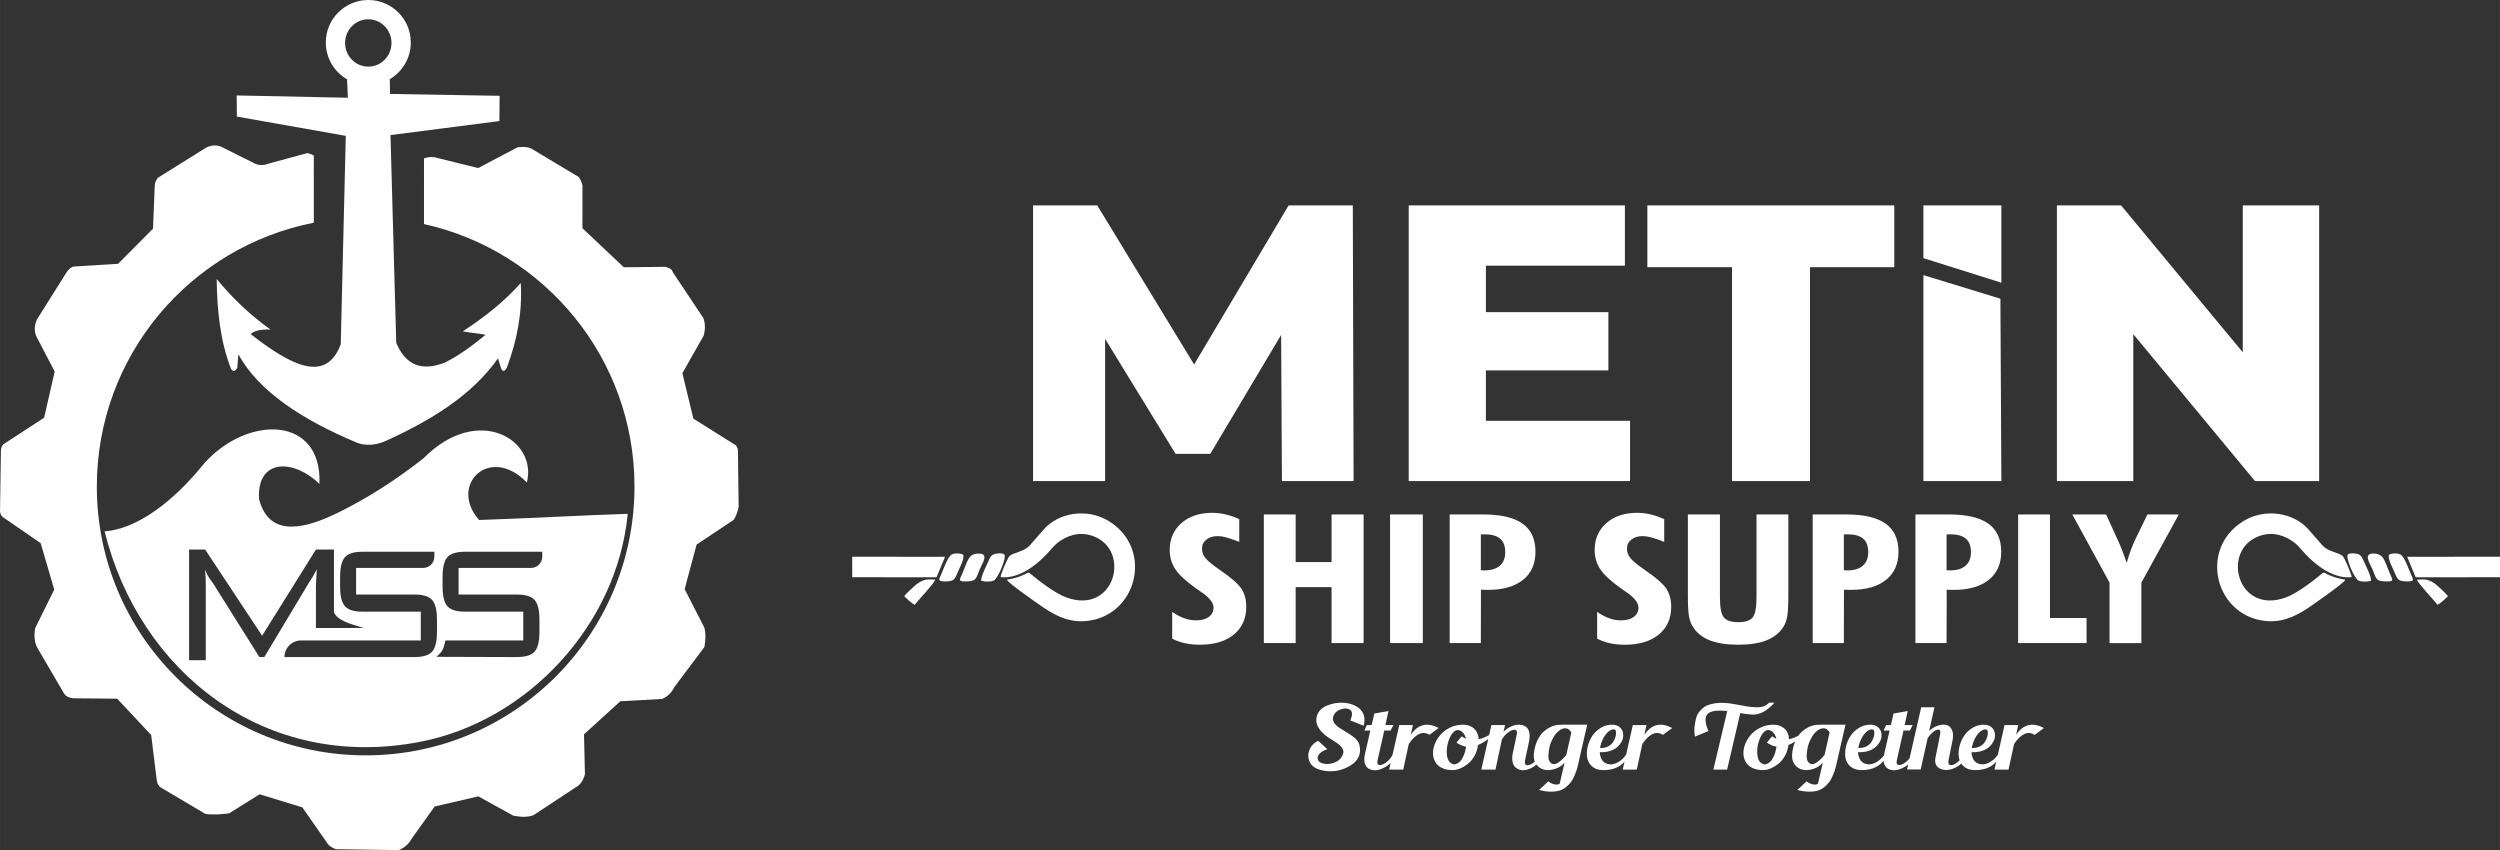 <?xml version="1.0" encoding="UTF-8"?>
<!DOCTYPE svg PUBLIC "-//W3C//DTD SVG 1.1//EN" "http://www.w3.org/Graphics/SVG/1.1/DTD/svg11.dtd">
<!-- Creator: CorelDRAW 2019 (64-Bit) -->
<svg xmlns="http://www.w3.org/2000/svg" xml:space="preserve" width="188.73mm" height="64.177mm" version="1.1" style="shape-rendering:geometricPrecision; text-rendering:geometricPrecision; image-rendering:optimizeQuality; fill-rule:evenodd; clip-rule:evenodd"
viewBox="0 0 18631.8 6335.74"
 xmlns:xlink="http://www.w3.org/1999/xlink">
 <rect x="0" y="0" width="18631.8" height="6335.74" fill="#333333" stroke="none"/>
 <defs>
  <style type="text/css">
   <![CDATA[
    .fil0 {fill:#FEFEFE}
    .fil1 {fill:#FEFEFE;fill-rule:nonzero}
   ]]>
  </style>
 </defs>
 <g id="Layer_x0020_1">
  <g id="_2366170778496">
   <path class="fil0" d="M10087.97 3585.14l-5.87 -2054.36 -478.37 0 -704.35 1185.65 -721.97 -1185.65 -478.37 0 0 2054.36 537.07 0 0 -1059.46 525.33 856.96 258.26 0 528.26 -886.32 5.87 1088.82 534.14 0zm986.09 -449.03l0 -375.65 912.73 0 0 -434.36 -912.73 0 0 -346.31 1035.99 0 0 -449.02 -1611.22 0 0 2054.36 1649.36 0 0 -449.03 -1074.14 0zm1834.25 449.03l581.09 0 0 -1593.6 628.05 0 0 -460.76 -1840.12 0 0 460.76 630.98 0 0 1593.6zm1426.31 0l581.09 0 -7.16 -1358.94 -573.93 -175.81 0 1534.76zm581.09 -1478.2l0 -576.16 -581.09 0 0 393.19 581.09 182.97zm1799.03 -576.16l0 1094.68 -906.85 -1094.68 -478.37 0 0 2054.36 569.34 0 0 -1094.68 906.86 1094.68 478.37 0 0 -2054.36 -569.35 0z"/>
   <g>
    <path class="fil0" d="M17479.39 4320.73c-10.49,24.87 -213.37,165.92 -249.08,190.8 -82.92,57.83 -190.99,126.21 -327.18,117.98 -392.5,-23.66 -525.62,-538.87 -181.11,-747.45 156.88,-95.01 372.65,-65.54 486.5,68.15l103.65 118.72c41.05,42.1 122.71,51.47 147.47,75.13 13.87,13.28 65.68,134.82 66.74,157.15 -131.4,14.55 -260.34,-82.85 -342.47,-169.5 -19.76,-20.87 -59.4,-69.15 -84.18,-87.82 -66.58,-50.11 -156.64,-86.18 -260.27,-49.45 -290.29,102.89 -166.32,590.05 195.55,458.49 81.5,-29.63 197.45,-117.6 260.02,-169.92 26.61,-22.24 20.65,-16.9 52.46,-1.72 43.27,20.63 81.05,30.09 131.88,39.44z"/>
    <polygon class="fil0" points="18003.51,4302.43 17940,4149.95 18631.73,4148.95 18631.8,4301.73 "/>
    <path class="fil0" d="M17669.45 4328.78c-22.89,7.41 -68.37,8.46 -90.34,-0.99 -34.89,-15.02 -99.88,-176.5 -81.1,-195.25 13.08,-13.07 61.49,-9.58 80.22,-0.99 21.82,10.01 28.56,28.03 40.59,55.41 12.29,27.96 58.06,117.05 50.62,141.81z"/>
    <path class="fil0" d="M17793.05 4333.28c-90.83,0 -80.43,-17.31 -112.29,-91.82 -17.64,-41.26 -70.6,-115.92 6.13,-115.88 81.38,0.05 81.55,50.39 128.4,158.12 15.59,35.85 27.62,49.58 -22.24,49.58z"/>
    <path class="fil0" d="M17944.7 4333.28c-73.13,0.14 -76.58,-13.22 -102.66,-76.24 -13.66,-33.04 -46.17,-87.64 -37.83,-122.59 18.44,-10.71 61.66,-14.88 86.16,-1.6 29.87,16.2 61.98,110.88 77.02,145.34 16.5,37.8 31.54,54.99 -22.7,55.1z"/>
    <path class="fil0" d="M18166.63 4507.54c-33.9,-42.47 -142.02,-154.8 -154,-187.74 67.34,-5.05 91.95,-0.1 137.84,33.2 18.05,13.09 83.7,75.5 93.79,89.5 -7.87,11.16 -64.23,60.14 -77.63,65.04z"/>
    <path class="fil0" d="M7503.73 4320.73c10.49,24.87 213.37,165.92 249.08,190.8 82.92,57.83 190.99,126.21 327.18,117.98 392.5,-23.66 525.62,-538.87 181.12,-747.45 -156.89,-95.01 -372.66,-65.54 -486.51,68.15l-103.65 118.72c-41.05,42.1 -122.71,51.47 -147.46,75.13 -13.88,13.28 -65.69,134.82 -66.75,157.15 131.4,14.55 260.34,-82.85 342.47,-169.5 19.76,-20.87 59.4,-69.15 84.18,-87.82 66.58,-50.11 156.64,-86.18 260.27,-49.45 290.29,102.89 166.32,590.05 -195.55,458.49 -81.49,-29.63 -197.45,-117.6 -260.02,-169.92 -26.61,-22.24 -20.64,-16.9 -52.46,-1.72 -43.27,20.63 -81.05,30.09 -131.88,39.44z"/>
    <polygon class="fil0" points="6979.61,4302.43 7043.12,4149.95 6351.38,4148.95 6351.31,4301.73 "/>
    <path class="fil0" d="M7313.67 4328.78c22.89,7.41 68.38,8.46 90.34,-0.99 34.9,-15.02 99.88,-176.5 81.1,-195.25 -13.08,-13.07 -61.49,-9.58 -80.22,-0.99 -21.82,10.01 -28.55,28.03 -40.59,55.41 -12.29,27.96 -58.06,117.05 -50.62,141.81z"/>
    <path class="fil0" d="M7190.07 4333.28c90.84,0 80.43,-17.31 112.29,-91.82 17.64,-41.26 70.6,-115.92 -6.13,-115.88 -81.38,0.05 -81.55,50.39 -128.4,158.12 -15.59,35.85 -27.61,49.58 22.24,49.58z"/>
    <path class="fil0" d="M7038.41 4333.28c73.14,0.14 76.58,-13.22 102.66,-76.24 13.66,-33.04 46.17,-87.64 37.83,-122.59 -18.44,-10.71 -61.66,-14.88 -86.16,-1.6 -29.86,16.2 -61.98,110.88 -77.02,145.34 -16.5,37.8 -31.54,54.99 22.7,55.1z"/>
    <path class="fil0" d="M6816.48 4507.54c33.9,-42.47 142.02,-154.8 154,-187.74 -67.34,-5.05 -91.94,-0.1 -137.84,33.2 -18.05,13.09 -83.7,75.5 -93.79,89.5 7.87,11.16 64.23,60.14 77.63,65.04z"/>
    <path class="fil1" d="M8736.06 4759.47l0 -199.25c30.29,21.08 59.74,36.76 88.91,47.29 29.16,10.53 58.6,15.91 88.05,15.91 40.66,0 72.64,-8.51 95.91,-25.55 23.29,-17.03 35.07,-40.34 35.07,-69.7 0,-36.31 -31.69,-75.76 -94.79,-118.35 -17.67,-11.65 -30.85,-20.84 -39.55,-27.56 -73.48,-52.44 -123.67,-99.52 -151.15,-141.43 -27.22,-41.69 -40.95,-88.98 -40.95,-141.86 0,-82.71 29.17,-149.5 87.51,-200.6 58.33,-50.88 134.62,-76.43 228.84,-76.43 33.37,0 66.19,3.82 98.71,11.43 32.82,7.62 67.02,19.51 103.2,35.65l0 169.44c-42.07,-16.37 -74.87,-27.57 -98.15,-33.84 -23.28,-6.05 -44.04,-9.19 -61.99,-9.19 -34.48,0 -62.81,8.74 -84.68,26 -21.89,17.26 -32.82,39.89 -32.82,67.91 0,24.65 8.13,47.51 24.68,68.81 16.54,21.28 54.96,52.67 115.26,94.35 80.48,55.14 132.38,101.09 155.37,137.62 22.99,36.53 34.49,80.69 34.49,132.24 0,87.18 -30.85,156.21 -92.54,206.64 -61.7,50.65 -145.84,75.99 -252.13,75.99 -40.66,0 -77.96,-3.82 -112.17,-11.21 -34.22,-7.38 -65.91,-18.82 -95.08,-34.29zm682.88 33.4l0 -958.82 237.26 0 0 355.01 267.55 0 0 -355.01 238.94 0 0 958.82 -238.94 0 0 -416.88 -267.55 0 0 416.88 -237.26 0zm940.89 0l0 -958.82 243.98 0 0 958.82 -243.98 0zm676.43 -543.28c2.79,0 7.01,0.21 12.62,0.66 5.88,0.44 10.09,0.66 12.9,0.66 51.04,0 89.74,-11.65 116.38,-35.18 26.64,-23.31 39.82,-56.92 39.82,-100.63 0,-45.49 -12.63,-79.12 -37.86,-100.64 -25.25,-21.74 -64.51,-32.49 -118.35,-32.49 -2.81,0 -7.02,0.22 -12.9,0.67 -5.61,0.45 -9.82,0.67 -12.62,0.67l0 266.27zm-232.21 543.28l0 -958.82 249.6 0c131.8,0 229.69,22.86 293.91,68.57 63.93,45.73 95.91,115.66 95.91,209.79 0,89.88 -30.85,159.57 -92.82,209.1 -61.7,49.76 -148.65,74.64 -260.26,74.64 -14.03,0 -24.96,-0.23 -32.25,-0.45 -7.57,-0.22 -14.58,-0.45 -21.03,-0.9l-0.84 398.06 -232.21 0zm1099.05 -33.4l0 -199.25c30.29,21.08 59.74,36.76 88.91,47.29 29.16,10.53 58.6,15.91 88.05,15.91 40.66,0 72.64,-8.51 95.91,-25.55 23.29,-17.03 35.07,-40.34 35.07,-69.7 0,-36.31 -31.69,-75.76 -94.78,-118.35 -17.68,-11.65 -30.85,-20.84 -39.55,-27.56 -73.49,-52.44 -123.68,-99.52 -151.15,-141.43 -27.22,-41.69 -40.96,-88.98 -40.96,-141.86 0,-82.71 29.17,-149.5 87.51,-200.6 58.33,-50.88 134.62,-76.43 228.84,-76.43 33.37,0 66.19,3.82 98.71,11.43 32.82,7.62 67.03,19.51 103.2,35.65l0 169.44c-42.07,-16.37 -74.87,-27.57 -98.15,-33.84 -23.28,-6.05 -44.04,-9.19 -61.99,-9.19 -34.48,0 -62.81,8.74 -84.68,26 -21.89,17.26 -32.81,39.89 -32.81,67.91 0,24.65 8.12,47.51 24.67,68.81 16.55,21.28 54.96,52.67 115.27,94.35 80.47,55.14 132.37,101.09 155.36,137.62 22.99,36.53 34.5,80.69 34.5,132.24 0,87.18 -30.86,156.21 -92.55,206.64 -61.7,50.65 -145.83,75.99 -252.13,75.99 -40.66,0 -77.96,-3.82 -112.17,-11.21 -34.22,-7.38 -65.91,-18.82 -95.08,-34.29zm1424.94 -925.42l0 602.45c0,73.51 -2.8,125.74 -8.12,156.67 -5.62,30.92 -14.59,56.25 -27.2,76.42 -28.89,45.95 -70.96,80.01 -125.93,102.2 -54.97,22.19 -125.92,33.18 -212.3,33.18 -86.37,0 -157.6,-10.99 -213.13,-33.18 -55.52,-22.18 -97.6,-56.25 -125.92,-102.2 -13.19,-20.4 -22.44,-46.39 -28.04,-77.33 -5.33,-31.14 -8.13,-83.14 -8.13,-155.76l0 -28.24 0 -574.21 238.94 0 0 617.48c0,78.44 10.1,128.86 30.01,151.5 19.9,22.65 55.53,33.85 106.27,33.85 51.89,0 87.78,-11.43 107.13,-34.51 19.35,-22.86 29.17,-73.3 29.17,-150.84l0 -617.48 237.25 0zm413.67 415.54c2.79,0 7.01,0.21 12.62,0.66 5.88,0.44 10.09,0.66 12.9,0.66 51.04,0 89.74,-11.65 116.38,-35.18 26.64,-23.31 39.82,-56.92 39.82,-100.63 0,-45.49 -12.63,-79.12 -37.86,-100.64 -25.25,-21.74 -64.51,-32.49 -118.35,-32.49 -2.81,0 -7.02,0.22 -12.9,0.67 -5.61,0.45 -9.82,0.67 -12.62,0.67l0 266.27zm-232.21 543.28l0 -958.82 249.6 0c131.8,0 229.68,22.86 293.91,68.57 63.93,45.73 95.91,115.66 95.91,209.79 0,89.88 -30.85,159.57 -92.82,209.1 -61.7,49.76 -148.65,74.64 -260.26,74.64 -14.03,0 -24.95,-0.23 -32.25,-0.45 -7.57,-0.22 -14.58,-0.45 -21.03,-0.9l-0.84 398.06 -232.21 0zm997.81 -543.28c2.8,0 7.02,0.21 12.62,0.66 5.89,0.44 10.1,0.66 12.91,0.66 51.04,0 89.74,-11.65 116.37,-35.18 26.65,-23.31 39.82,-56.92 39.82,-100.63 0,-45.49 -12.62,-79.12 -37.85,-100.64 -25.25,-21.74 -64.51,-32.49 -118.35,-32.49 -2.81,0 -7.02,0.22 -12.91,0.67 -5.6,0.45 -9.81,0.67 -12.62,0.67l0 266.27zm-232.2 543.28l0 -958.82 249.6 0c131.8,0 229.69,22.86 293.9,68.57 63.94,45.73 95.92,115.66 95.92,209.79 0,89.88 -30.85,159.57 -92.82,209.1 -61.71,49.76 -148.65,74.64 -260.26,74.64 -14.03,0 -24.96,-0.23 -32.25,-0.45 -7.58,-0.22 -14.58,-0.45 -21.03,-0.9l-0.85 398.06 -232.2 0zm765.6 0l0 -958.82 237.26 0 0 771.9 272.59 0 0 186.92 -509.85 0zm681.2 0l0 -450.5 -277.64 -508.32 252.12 0 78.8 173.47c14.87,30.93 28.32,61.85 40.39,92.78 12.05,30.94 23.56,62.31 34.5,94.37 9.81,-35.65 20.46,-68.59 31.97,-99.28 11.49,-30.71 23.28,-58.29 35.32,-82.71l86.94 -178.63 234.17 0 -279.32 508.32 0 450.5 -237.25 0z"/>
   </g>
  </g>
  <path class="fil1" d="M10163.66 5409.17l-100.3 -39.8c23.77,-53.91 14.36,-83.54 -28.21,-88.84 -22.84,-1.34 -44.91,4.42 -66.19,17.27 -10.88,6.6 -19.79,16.22 -26.72,28.81 -6.96,12.62 -9.68,24.01 -8.19,34.19 1.49,9.7 3.21,16.56 5.21,20.54 1.97,3.98 6.45,9.97 13.4,17.94 12.35,14.14 32.66,28.93 60.91,44.39 40.15,24.34 64.91,40.71 74.31,49.12 23.77,17.68 38.38,38.02 43.85,60.99 14.89,64.13 -7.64,114.65 -67.61,151.57 -59.95,36.92 -124.76,49.96 -194.36,39.13 -69.62,-10.83 -108.87,-41.89 -117.75,-93.2 -4.47,-25.6 -0.28,-50.66 12.59,-75.2 12.89,-24.55 32.72,-42.83 59.49,-54.78l68.35 62.32c-27.75,9.3 -47.83,21.26 -60.23,35.9 -12.37,14.59 -15.82,28.71 -10.36,42.4 5.95,15.9 21.81,25.97 47.57,30.2 25.76,4.21 51.52,0.99 77.29,-9.61 30.72,-11.51 51.52,-32.31 62.39,-62.4 10.43,-26.08 -4.7,-53.7 -45.33,-82.87 -6.91,-4.42 -18.06,-11.49 -33.44,-21.21 -15.35,-9.74 -27.73,-17.71 -37.15,-23.91 -29.24,-21.23 -50.55,-42.88 -63.89,-65 -19.32,-28.77 -24.14,-59.48 -14.48,-92.19 9.65,-32.73 33.04,-57.5 70.18,-74.3 42.64,-19.04 88.22,-26.57 136.78,-22.59 34.19,3.54 63.68,12.64 88.45,27.25 24.78,14.58 42.1,34.25 51.98,59.02 8.93,23.88 9.43,52.17 1.49,84.86zm4861.86 66.99c53,-78.68 122.12,-95.46 207.36,-50.38l-69.16 51.05c-49.06,-31.82 -100.07,-9.49 -153.08,66.98l-41.62 191.72 -104.76 0 13.29 -58.75c-15.53,16.74 -31.6,29.59 -48.21,38.5 -31.73,17.04 -69.89,25.11 -114.45,24.23 -33.7,-0.88 -60.47,-10.39 -80.26,-28.51 -6.86,-6.28 -12.76,-13.04 -17.73,-20.31 -14.96,14.06 -32.34,25.46 -52.15,34.21 -37.63,16.39 -71.56,18.15 -101.79,5.32 -30.72,-13.25 -44.1,-37.79 -40.13,-73.64 0.5,-3.1 0.99,-6.4 1.49,-9.9 2.98,-14.62 6.93,-33.74 11.85,-57.39 4.97,-23.67 9.17,-44.59 12.66,-62.7 3.47,-18.13 6.69,-34.93 9.67,-50.44 5.95,-26.5 0.88,-39.2 -15.22,-38.13 -16.11,1.11 -34.82,13.15 -56.1,36.13 -7.95,8.87 -14.89,18.16 -20.84,27.9l-51.98 232.8 -101.85 0 8.35 -36.7c-10.43,8.21 -21.87,15.58 -34.37,22.1 -39.16,20.79 -73.62,25.68 -103.33,14.6 -27.7,-10.09 -42.8,-31.7 -45.3,-64.85 -17.4,20.1 -35.5,35.18 -54.29,45.27 -31.72,17.04 -69.87,25.11 -114.44,24.23 -33.7,-0.88 -60.47,-10.39 -80.26,-28.51 -19.81,-18.15 -31.71,-40.37 -35.67,-66.68 -3.98,-26.3 -2.26,-54.26 5.14,-83.89 7.44,-29.64 19.84,-56.84 37.22,-81.6 13.35,-18.57 29.44,-34.26 48.26,-47.06 18.85,-12.83 37.19,-21.46 55.02,-25.86 17.82,-4.42 35.03,-5.86 51.64,-4.35 16.6,1.54 30.11,6.28 40.54,14.27 18.3,12.85 28.58,30.77 30.8,53.75 2.24,22.99 -2.58,44 -14.49,63 -31.24,51.32 -84.49,75.85 -159.78,73.64 0.49,17.67 4.57,34.28 12.25,49.77 7.71,15.47 18.97,26.5 33.83,33.1 26.76,11.08 54.12,9.65 82.1,-4.29 25.28,-12.56 46.82,-31 64.6,-55.28 0.77,-4.13 1.66,-8.35 2.7,-12.73l39.39 -172.45 -44.52 0 18.54 -40.47 35.66 0 20.11 -86.2 105.5 -18.55 -23.08 104.75 60.23 0 -21.52 40.47 -46.83 0 -49.81 220.22c-5.47,25.67 0.74,38.04 18.61,37.15 18.3,-0.88 39.11,-12.37 62.4,-34.49 5.04,-5.09 9.63,-10.24 13.71,-15.43l86.59 -380.57 98.88 0 -39.38 176.45c19.79,-18.57 41.34,-31.72 64.63,-39.45 23.28,-7.73 44.32,-9.49 63.13,-5.31 18.85,4.2 32.97,16.69 42.36,37.51 9.43,20.78 10.43,48.41 2.98,82.87 -11.88,61.46 -21.28,108.34 -28.21,140.63 -5.47,26.55 1.23,39.35 20.09,38.47 18.31,-0.88 38.61,-12.59 60.92,-35.16 0.34,-0.35 0.67,-0.68 1.01,-1.03 -2.49,-6.93 -4.29,-14.24 -5.45,-21.86 -3.98,-26.3 -2.27,-54.26 5.14,-83.89 7.44,-29.64 19.85,-56.84 37.23,-81.6 13.35,-18.57 29.44,-34.26 48.25,-47.06 18.86,-12.83 37.19,-21.46 55.02,-25.86 17.82,-4.42 35.03,-5.86 51.64,-4.35 16.6,1.54 30.12,6.28 40.55,14.27 18.3,12.85 28.57,30.77 30.79,53.75 2.25,22.99 -2.58,44 -14.49,63 -31.23,51.32 -84.49,75.85 -159.77,73.64 0.48,17.67 4.56,34.28 12.25,49.77 7.71,15.47 18.98,26.5 33.83,33.1 26.75,11.08 54.11,9.65 82.09,-4.29 26.79,-13.32 49.39,-33.23 67.77,-59.71l50.05 -221.22 101.79 0 -15.57 72.29zm-329.25 91.56c0,0.9 -0.13,2.22 -0.4,4 -0.24,1.79 -0.35,2.87 -0.35,3.32 22.29,0.45 41.73,-3.41 58.34,-11.6 16.6,-8.22 29.09,-18.61 37.48,-31.24 8.43,-12.59 14.64,-25.51 18.62,-38.77 3.96,-13.24 5.57,-24.97 4.81,-35.15 -0.73,-10.18 -3.08,-16.61 -7.04,-19.27 -7.91,-5.27 -19.05,-4.37 -33.43,2.71 -14.35,7.06 -27.99,19.63 -40.88,37.75 -16.84,23 -29.22,52.42 -37.16,88.25zm-845.76 0c0,0.9 -0.14,2.22 -0.4,4 -0.24,1.79 -0.35,2.87 -0.35,3.32 22.28,0.45 41.72,-3.41 58.34,-11.6 16.6,-8.22 29.09,-18.61 37.49,-31.24 8.42,-12.59 14.63,-25.51 18.6,-38.77 3.96,-13.24 5.57,-24.97 4.81,-35.15 -0.73,-10.18 -3.08,-16.61 -7.04,-19.27 -7.9,-5.27 -19.04,-4.37 -33.43,2.71 -14.34,7.06 -27.99,19.63 -40.88,37.75 -16.83,23 -29.21,52.42 -37.15,88.25zm-159.06 -167.14l62.47 0 -57.26 250.02c-4.93,24.76 -9.86,46.44 -14.82,65.05 -4.98,18.57 -11.68,38.24 -20.1,59.03 -8.4,20.77 -17.7,38.12 -27.89,52.06 -10.15,13.93 -22.79,27.08 -37.9,39.44 -15.07,12.4 -31.91,21.24 -50.48,26.52 -18.6,5.31 -40.66,7.75 -66.19,7.32 -25.5,-0.45 -53.6,-4.63 -84.32,-12.57l68.35 -63.73c34.68,23.45 62.94,29.42 84.73,17.94l2.97 -10.62 34.19 -147.27c-19.81,22.59 -43.84,38.32 -72.08,47.18 -28.25,8.82 -54.4,10.65 -78.44,5.55 -24,-5.07 -43.81,-17.99 -59.41,-38.77 -15.62,-20.78 -21.93,-47.33 -18.95,-79.62 3.27,-34.17 10.85,-64.92 22.71,-92.22 -17.15,11.07 -33.89,19.92 -50.21,26.57 -3.99,29.2 -12.53,55.73 -25.65,79.61 -13.14,23.89 -28.36,43 -45.69,57.38 -17.33,14.38 -36.41,26.32 -57.25,35.83 -20.81,9.51 -41.26,14.25 -61.32,14.25 -20.03,0 -39.22,-2.44 -57.53,-7.3 -33.21,-10.59 -57.02,-28.59 -71.41,-54.01 -14.34,-25.44 -19.54,-54.32 -15.56,-86.61 4.47,-33.14 17.2,-64.84 38.24,-95.14 21.07,-30.33 48.45,-54.1 82.16,-71.34 17.82,-9.3 36.76,-15.92 56.84,-19.88 20.07,-3.99 39.88,-5.19 59.43,-3.68 19.57,1.54 37.65,7.51 54.27,17.95 16.61,10.39 29.1,24.88 37.49,43.43 6.45,13.69 9.67,29.16 9.67,46.38 24.35,-5.22 47.82,-14.1 70.41,-26.68 7.84,-11.18 16.33,-20.85 25.46,-28.99 18.36,-16.34 37.31,-28.83 56.84,-37.46 19.58,-8.61 39.27,-13.37 59.09,-14.26 18.86,-0.87 33.23,-1.33 43.1,-1.33l104.02 0zm-93.6 226.15l37.91 -167.81c-18.33,-30.51 -42.85,-38.68 -73.57,-24.51 -29.24,14.13 -53.52,42.65 -72.82,85.52 -6.96,14.62 -12.42,29.89 -16.38,45.79 -4.98,24.34 -7.7,46.33 -8.19,66.03 -0.5,19.67 2.72,34.58 9.67,44.76 6.94,10.15 15.74,16.23 26.4,18.25 10.64,1.97 24.52,-2.9 41.62,-14.63 17.09,-11.72 35.54,-29.51 55.35,-53.4zm-358.17 -59.02l0 -2.65c-23.33,-4 -47.14,-14.16 -71.4,-30.52l38.64 -47.11c9.43,7.53 20.1,13.52 32.01,17.94 -3.97,-17.28 -11.28,-31.99 -21.93,-44.15 -10.65,-12.16 -22.92,-18.91 -36.8,-20.25 -13.86,-1.31 -28,6.65 -42.37,23.93 -13.37,16.8 -24.39,40.67 -33.09,71.63 -8.66,30.92 -11.16,61.89 -7.45,92.84 3.74,30.97 15.78,51.52 36.07,61.68 8.93,5.78 18.59,7.1 28.97,3.99 10.43,-3.1 20.46,-8.96 30.11,-17.59 9.65,-8.59 18.82,-22.53 27.47,-41.73 8.71,-19.23 15.3,-41.92 19.76,-68.02zm-506.86 -119.41l-101.04 41.81c-4.46,-29.65 -5.21,-55.96 -2.23,-78.95 2.97,-23 6.92,-43.44 11.85,-61.33 4.96,-17.9 12.86,-33.27 23.75,-46.08 10.91,-12.83 22.06,-23.67 33.43,-32.49 11.4,-8.86 25.28,-15.6 41.62,-20.24 16.38,-4.66 32.37,-8.11 47.98,-10.34 15.6,-2.21 32.96,-2.97 52.05,-2.29 19.08,0.65 37.3,2.08 54.61,4.28 17.33,2.22 35.64,5.32 54.96,9.31 32.21,6.2 56.61,10.62 73.22,13.29 16.61,2.64 36.9,4.49 60.9,5.62 24.05,1.1 44,-1.22 59.84,-6.94 15.86,-5.77 29.51,-14.84 40.88,-27.24l40.12 0c-28.69,32.28 -56.91,55.53 -84.66,69.69 -27.74,14.15 -54.88,20.54 -81.41,19.22 -26.5,-1.33 -56.08,-5.1 -88.8,-11.3l-98.12 421.2 -102.53 0 103.27 -435.82c-32.67,-3.93 -61.63,-4.59 -86.9,-1.93 -25.27,2.62 -44.85,10.13 -58.74,22.53 -11.88,11.47 -17.09,28.71 -15.64,51.71 1.49,22.99 8.69,48.42 21.59,76.28zm-477.85 27.85c53,-78.68 122.13,-95.46 207.36,-50.38l-69.15 51.05c-49.05,-31.82 -100.08,-9.49 -153.09,66.98l-41.62 191.72 -104.76 0 13.3 -58.78c-15.53,16.76 -31.61,29.61 -48.24,38.53 -31.72,17.04 -69.88,25.11 -114.44,24.23 -33.7,-0.88 -60.47,-10.39 -80.27,-28.51 -19.8,-18.15 -31.7,-40.37 -35.66,-66.68 -3.98,-26.3 -2.27,-54.26 5.14,-83.89 7.44,-29.64 19.84,-56.84 37.23,-81.6 13.34,-18.57 29.44,-34.26 48.25,-47.06 18.85,-12.83 37.19,-21.46 55.03,-25.86 17.81,-4.42 35.02,-5.86 51.63,-4.35 16.6,1.54 30.11,6.28 40.54,14.27 18.3,12.85 28.58,30.77 30.8,53.75 2.25,22.99 -2.58,44 -14.49,63 -31.24,51.32 -84.5,75.85 -159.78,73.64 0.49,17.67 4.57,34.28 12.25,49.77 7.71,15.47 18.98,26.5 33.83,33.1 26.75,11.08 54.11,9.65 82.1,-4.29 26.81,-13.33 49.41,-33.24 67.79,-59.75l50.04 -221.18 101.79 0 -15.57 72.29zm-329.27 91.56c0,0.9 -0.13,2.22 -0.4,4 -0.24,1.79 -0.34,2.87 -0.34,3.32 22.28,0.45 41.72,-3.41 58.34,-11.6 16.6,-8.22 29.1,-18.61 37.48,-31.24 8.43,-12.59 14.64,-25.51 18.61,-38.77 3.96,-13.24 5.57,-24.97 4.81,-35.15 -0.73,-10.18 -3.07,-16.61 -7.03,-19.27 -7.92,-5.27 -19.06,-4.37 -33.45,2.71 -14.33,7.06 -27.98,19.63 -40.87,37.75 -16.83,23 -29.21,52.42 -37.16,88.25zm-159.05 -167.14l62.46 0 -57.25 250.02c-4.92,24.76 -9.86,46.44 -14.82,65.05 -4.99,18.57 -11.68,38.24 -20.1,59.03 -8.39,20.77 -17.7,38.12 -27.88,52.06 -10.15,13.93 -22.79,27.08 -37.9,39.44 -15.08,12.4 -31.92,21.24 -50.5,26.52 -18.59,5.31 -40.65,7.75 -66.18,7.32 -25.5,-0.45 -53.6,-4.63 -84.33,-12.57l68.36 -63.73c34.68,23.45 62.95,29.42 84.73,17.94l2.98 -10.62 34.18 -147.27c-19.82,22.59 -43.84,38.32 -72.08,47.18 -28.25,8.82 -54.4,10.65 -78.44,5.55 -23.67,-5 -43.28,-17.63 -58.78,-37.93 -11.77,9.99 -24.74,18.55 -38.92,25.67 -38.15,18.62 -71.32,21.04 -99.56,7.32 -33.7,-16.79 -47.34,-51.06 -40.87,-102.81 0.48,-4.42 1.23,-8.85 2.23,-13.29 6.9,-30.92 16.8,-77.35 29.71,-139.29 5.45,-25.62 -0.74,-38 -18.6,-37.15 -18.33,0.44 -39.12,11.97 -62.4,34.54 -13.86,13.27 -24.01,27.18 -30.46,41.74l-46.83 220.24 -105.5 0 51.55 -227.81c-26.31,19.88 -51.69,34.79 -76.11,44.73 -3.98,29.2 -12.53,55.73 -25.66,79.61 -13.13,23.89 -28.35,43 -45.68,57.38 -17.33,14.38 -36.41,26.32 -57.26,35.83 -20.81,9.51 -41.25,14.25 -61.31,14.25 -20.03,0 -39.22,-2.44 -57.53,-7.3 -33.22,-10.59 -57.02,-28.59 -71.41,-54.01 -14.34,-25.44 -19.54,-54.32 -15.56,-86.61 4.46,-33.14 17.2,-64.84 38.24,-95.14 21.07,-30.33 48.45,-54.1 82.16,-71.34 17.82,-9.3 36.76,-15.92 56.84,-19.88 20.07,-3.99 39.88,-5.19 59.42,-3.68 19.58,1.54 37.66,7.51 54.28,17.95 16.6,10.39 29.1,24.88 37.5,43.43 6.44,13.69 9.66,29.16 9.66,46.38 27.54,-5.9 53.96,-16.51 79.23,-31.82l16.66 -73.63 101.78 0 -11.16 49.77c15.86,-15.89 33.71,-28.61 53.52,-38.12 19.8,-9.51 38.88,-14.35 57.19,-14.55 18.36,-0.25 34.72,3.41 49.06,10.93 14.38,7.48 24.54,20.96 30.46,40.4 5.96,19.46 5.97,43.56 0.07,72.3 -15.39,71.22 -25.31,117.65 -29.77,139.31 -5.41,26.98 1.03,40.02 19.36,39.13 16.05,-0.77 33.64,-9.87 52.77,-27.32 -6.48,-16.58 -8.72,-35.79 -6.7,-57.61 3.48,-36.24 11.77,-68.61 24.91,-97.12 13.13,-28.54 28.85,-51 47.17,-67.35 18.36,-16.34 37.3,-28.83 56.84,-37.46 19.58,-8.61 39.27,-13.37 59.09,-14.26 18.85,-0.87 33.23,-1.33 43.11,-1.33l104.01 0zm-93.6 226.15l37.91 -167.81c-18.33,-30.51 -42.85,-38.68 -73.57,-24.51 -29.23,14.13 -53.53,42.65 -72.83,85.52 -6.95,14.62 -12.41,29.89 -16.37,45.79 -4.98,24.34 -7.7,46.33 -8.19,66.03 -0.51,19.67 2.72,34.58 9.68,44.76 6.93,10.15 15.73,16.23 26.39,18.25 10.64,1.97 24.51,-2.9 41.62,-14.63 17.09,-11.72 35.55,-29.51 55.35,-53.4zm-746.85 -59.02l0 -2.65c-23.33,-4 -47.14,-14.16 -71.4,-30.52l38.64 -47.11c9.43,7.53 20.1,13.52 32.02,17.94 -3.98,-17.28 -11.29,-31.99 -21.94,-44.15 -10.65,-12.16 -22.92,-18.91 -36.81,-20.25 -13.86,-1.31 -27.99,6.65 -42.36,23.93 -13.37,16.8 -24.39,40.67 -33.1,71.63 -8.66,30.92 -11.15,61.89 -7.43,92.84 3.73,30.97 15.76,51.52 36.06,61.68 8.93,5.78 18.59,7.1 28.97,3.99 10.43,-3.1 20.47,-8.96 30.12,-17.59 9.65,-8.59 18.82,-22.53 27.47,-41.73 8.7,-19.23 15.29,-41.92 19.76,-68.02zm-411.73 -91.56c53,-78.68 122.13,-95.46 207.37,-50.38l-69.16 51.05c-49.05,-31.82 -100.07,-9.49 -153.09,66.98l-41.62 191.72 -104.76 0 11.02 -48.63c-13.68,12.87 -29.48,24 -47.43,33.36 -39.16,20.79 -73.62,25.68 -103.34,14.6 -35.15,-12.8 -50.01,-44.17 -44.59,-94.16 0.98,-7.52 2.47,-15.5 4.46,-23.92l39.39 -172.45 -44.53 0 18.54 -40.47 35.67 0 20.11 -86.2 105.49 -18.55 -23.07 104.75 60.24 0 -21.53 40.47 -46.83 0 -49.81 220.22c-5.47,25.67 0.74,38.04 18.61,37.15 18.3,-0.88 39.11,-12.37 62.39,-34.49 13.47,-13.57 23.52,-27.52 30.15,-41.83l50.12 -221.51 101.78 0 -15.57 72.29z"/>
  <g id="_2366170784928">
   <path class="fil0" d="M779.7 3960.2c241.23,-17.69 512.82,-220.72 744.35,-509.37 326.07,-361.19 878.7,-350.66 856.42,156.04 -185.74,-184.03 -467.53,-196.13 -449.98,112.5 67.32,258.06 285.92,248.86 580.63,105.26 233.27,-113.58 446.57,-252.89 645.94,-410.09 407.16,-409.93 850.94,-134.43 769.33,181.45 -276.28,-286.8 -586.28,19.41 -355.65,279.43 354.44,-12.09 752.94,-33.99 1107.38,-46.09 -78.21,825.6 -743.88,1542.66 -1543.46,1698.6 -1163.76,226.94 -2098.01,-525.37 -2354.96,-1567.74zm747.36 283.14c1.98,15.97 3.69,33.03 4.83,50.6 1.14,17.59 1.7,41.04 1.7,70.34l0 556.24 -124.31 0 0 -824.76 119.77 0 424.43 642.09 400.94 -642.09 134.53 0c0,155.66 0,311.31 0,466.97 23.82,60.65 123.45,88.82 222.54,117.2l-357.07 0.62 0 -316.27c0,-7.46 0.85,-25.84 2.83,-55.14 1.98,-29.31 3.41,-51.43 3.69,-65.81 -11.07,21.31 -20.77,39.13 -29.52,53.81 -8.56,14.35 -16.96,25.6 -22.71,35.16l-338.5 564.04 -37.47 0 -346.65 -551.79c-0.41,-0.66 -1.86,-2.22 -4.25,-5.32 -25.42,-32.87 -43.71,-64.73 -54.78,-95.91zm1126.78 -10.72l0 198.09 432.79 0c42.19,0 101.53,5.38 133.27,40.13 32.07,35.09 36.74,102.56 36.74,149.32l0 86.39c0,46.5 -4.46,114.8 -36.01,150.02 -31.52,35.18 -91.8,40.44 -134.01,40.44 -322.29,0 -644.57,0 -966.85,0l0 0c0,-68.14 55.75,-123.9 123.89,-123.9 297.65,0 594.76,0.21 892.38,0.21l0 -214.46 -431.43 0c-42.29,0 -102.87,-5.14 -134.28,-40.73 -31.24,-35.36 -35.75,-103 -35.75,-149.46l0 -66.79c0,-46.41 4.55,-113.9 35.75,-149.22 31.41,-35.58 91.99,-40.74 134.28,-40.74 177.47,0 354.96,0 532.44,0l0 37.42c0,45.81 -37.48,83.29 -83.3,83.29 -166.64,0 -333.28,0 -499.92,0zm763.73 0l0 198.09 432.78 0c42.2,0 101.54,5.38 133.28,40.13 32.06,35.09 36.74,102.56 36.74,149.32l0 86.39c0,46.5 -4.46,114.8 -36.01,150.02 -31.53,35.18 -91.81,40.44 -134.02,40.44 -167.49,0 -430.49,-1.85 -597.99,-1.85 45.27,-38.34 53.81,-58.49 67.35,-122.05 183.94,0 395.96,0.21 580.07,0.21l0 -214.46 -431.44 0c-42.28,0 -102.87,-5.14 -134.27,-40.73 -31.24,-35.36 -35.75,-103 -35.75,-149.46l0 -66.79c0,-46.41 4.55,-113.9 35.75,-149.22 31.4,-35.58 91.99,-40.74 134.27,-40.74 229.73,0 343.13,0 572.85,0l0 37.42c0,45.81 -37.48,83.29 -83.29,83.29 -218.89,0 -321.45,0 -540.33,0z"/>
   <path class="fil0" d="M2586.36 591.13l6.03 137.3c-276.24,-5.73 -552.46,-11.41 -828.7,-17.13 0.56,52.52 1.14,105.01 1.71,157.52 270.52,47.94 541.07,95.88 811.6,143.82 -12.53,517.65 -25.07,1035.31 -37.59,1552.97 -111.33,298.02 -376.69,153.16 -671.16,-75.33 24.59,-24.78 72.45,-36.87 147.25,-34.26 -152.36,-109.13 -284.83,-235.6 -400.66,-376.69 2.71,234.1 25.76,461.05 106.16,667.74 14.52,25.45 30.26,22.86 47.05,-4.24 2.85,-33.97 5.73,-67.93 8.57,-101.88 150.97,274.86 471.08,485.65 886.92,660.06 62.18,21.52 127.92,17.82 196.9,-8.56 349.56,-156.77 656.78,-345.92 851,-621.51 7.42,23.98 14.83,47.98 22.26,71.95 12.53,30.67 27.41,28.11 44.49,-5.15 73.46,-197.05 116.09,-403.86 102.76,-628.33 -119.33,134.54 -266.48,252.39 -431.48,359.54 53.67,12.56 115.01,13.98 168.67,26.53 -90.85,75.51 -195.38,153.68 -302.21,206.34 -177.18,70.45 -295.29,15.21 -362.98,-147.23 -14.26,-515.95 -28.55,-1031.87 -42.82,-1547.81 270.53,-34.82 541.05,-69.62 811.58,-104.42 0.56,-62.79 1.16,-125.57 1.73,-188.35 -272.23,-4.55 -544.48,-9.14 -816.72,-13.69l-1.65 -110.27c93.6,-55.03 156.46,-156.8 156.46,-273.25 0,-174.96 -141.97,-316.79 -316.75,-316.79 -174.75,0 -316.72,141.83 -316.72,316.79 0,117.23 63.7,219.58 158.31,274.34zm158.41 -447.28c95.62,0 172.94,78.96 172.94,176.35 0,97.42 -77.32,176.36 -172.94,176.36 -95.61,0 -172.93,-78.94 -172.93,-176.36 0,-97.39 77.32,-176.35 172.93,-176.35z"/>
   <path class="fil0" d="M2338.73 1159.61c-13.36,-8.4 -29.45,-14.56 -47.87,-18.81 -96.76,26.24 -193.49,52.49 -290.24,78.74 -39.06,16 -78.18,14.23 -117.28,-8.58 -79.31,-39.65 -158.65,-79.33 -237.96,-118.99 -35.44,-12.49 -71.86,-10.89 -109.57,8.58 -120.14,75.03 -240.26,150.07 -360.4,225.11 -13.49,19.42 -21.35,38.84 -22.26,58.22 -4.27,106.74 -8.57,213.49 -12.83,320.2 -86.75,87.32 -173.51,174.66 -260.25,261.96 -111.3,6.86 -222.58,13.72 -333.89,20.58 -16.57,5.12 -32.54,18.27 -47.94,39.36 -74.18,118.11 -148.37,236.23 -222.56,354.34 -25.81,56.95 -19.87,105.68 6.86,148.96 41.65,79.92 83.32,159.82 124.97,239.72 -26.24,114.73 -52.49,229.42 -78.74,344.16 -101.6,66.21 -203.17,132.39 -304.77,198.6 -12.69,15.35 -17.03,31.51 -17.16,48.02 -2.28,150.67 -4.56,301.32 -6.84,452 1.94,23.02 13.52,40.66 35.95,52.23 89.05,61.38 178.11,122.73 267.16,184.11 33.67,115.29 67.33,230.58 101,345.87 -47.37,95.89 -94.71,191.83 -142.08,287.73 -9.81,57.72 -5.57,108.95 18.82,150.68 65.08,111.3 130.13,222.58 195.19,333.88 13.13,22.37 36.03,33.59 65.08,37.66 110.74,1.14 221.44,2.28 332.18,3.42 84.46,90.19 168.95,180.35 253.41,270.52 13.69,111.32 27.42,222.6 41.11,333.9 3.39,29.77 16.04,50.2 37.66,61.62 109.03,64.51 218.05,129.01 327.08,193.52 60.24,6.36 117.88,2.33 174.65,-5.11 75.92,-47.38 151.81,-94.73 227.73,-142.1 106.16,32.52 212.28,65.06 318.44,97.6 60.49,86.74 120.98,173.5 181.47,260.24 12.51,22.86 35.49,39.94 68.49,51.36 156.37,2.29 312.76,4.59 469.14,6.86 38.03,-16.44 71.51,-41.8 95.88,-85.62 57.07,-79.9 114.15,-159.78 171.22,-239.7 108.44,-25.1 216.89,-50.23 325.32,-75.34 86.77,47.93 173.5,95.87 260.27,143.81 51.98,9.66 103.23,14.39 150.68,-3.41 103.88,-68.49 207.75,-136.98 311.63,-205.48 39.63,-20.02 59.69,-56.38 71.91,-99.29 -2.28,-99.31 -4.58,-198.6 -6.86,-297.93 90.18,-82.18 180.4,-164.34 270.58,-246.52 103.88,-5.73 207.75,-11.41 311.63,-17.14 39.73,-17.4 69.92,-45.37 89.04,-85.6 75.33,-100.45 150.68,-200.9 226,-301.35 8.33,-47.94 12.19,-95.87 0,-143.81 -49.06,-95.88 -98.13,-191.73 -147.18,-287.61 29.7,-110.74 59.35,-221.44 89.05,-332.18 92.46,-61.64 184.92,-123.23 277.38,-184.88 15.74,-27.42 29.43,-57.67 35.95,-97.58 -1.68,-134.69 -3.4,-269.38 -5.07,-404.07 1.76,-18.71 -2.33,-36.6 -15.4,-53.06 -105.56,-66.18 -211.15,-132.38 -316.7,-198.57 -27.39,-113.01 -54.8,-225.99 -82.19,-339.01 53.09,-93.6 106.16,-187.23 159.25,-280.83 11.2,-42.78 12.24,-85.57 -1.71,-128.4 -76.47,-114.73 -152.91,-229.42 -229.37,-344.16 -4.34,-20.34 -24.72,-32.67 -56.51,-39.36 -102.73,1.14 -205.44,2.27 -308.18,3.41 -102.74,-97.01 -205.45,-194.03 -308.18,-291.04 0.02,-106.12 0.05,-212.27 0.08,-318.41 -3.57,-21.74 -13.54,-42.76 -27.42,-63.36 -112.44,-67.35 -224.86,-134.68 -337.3,-202.03 -26.28,-18.91 -63.91,-27.33 -119.85,-18.86 -97.59,51.36 -195.19,102.74 -292.78,154.1 -108.44,-26.82 -216.84,-53.63 -325.27,-80.45 -26.76,-3.9 -52.21,-0.47 -76.76,7.91 -0.53,0.19 -1.02,0.37 -1.55,0.56l-0.04 489.52c897.44,198.59 1568.73,998.87 1568.73,1956.07 0,1106.51 -897.01,2003.53 -2003.53,2003.53 -1106.52,0 -2003.53,-897.02 -2003.53,-2003.53 0,-974.36 695.59,-1786.14 1617.24,-1966.19l-0.21 -500.28z"/>
  </g>
 </g>
</svg>
